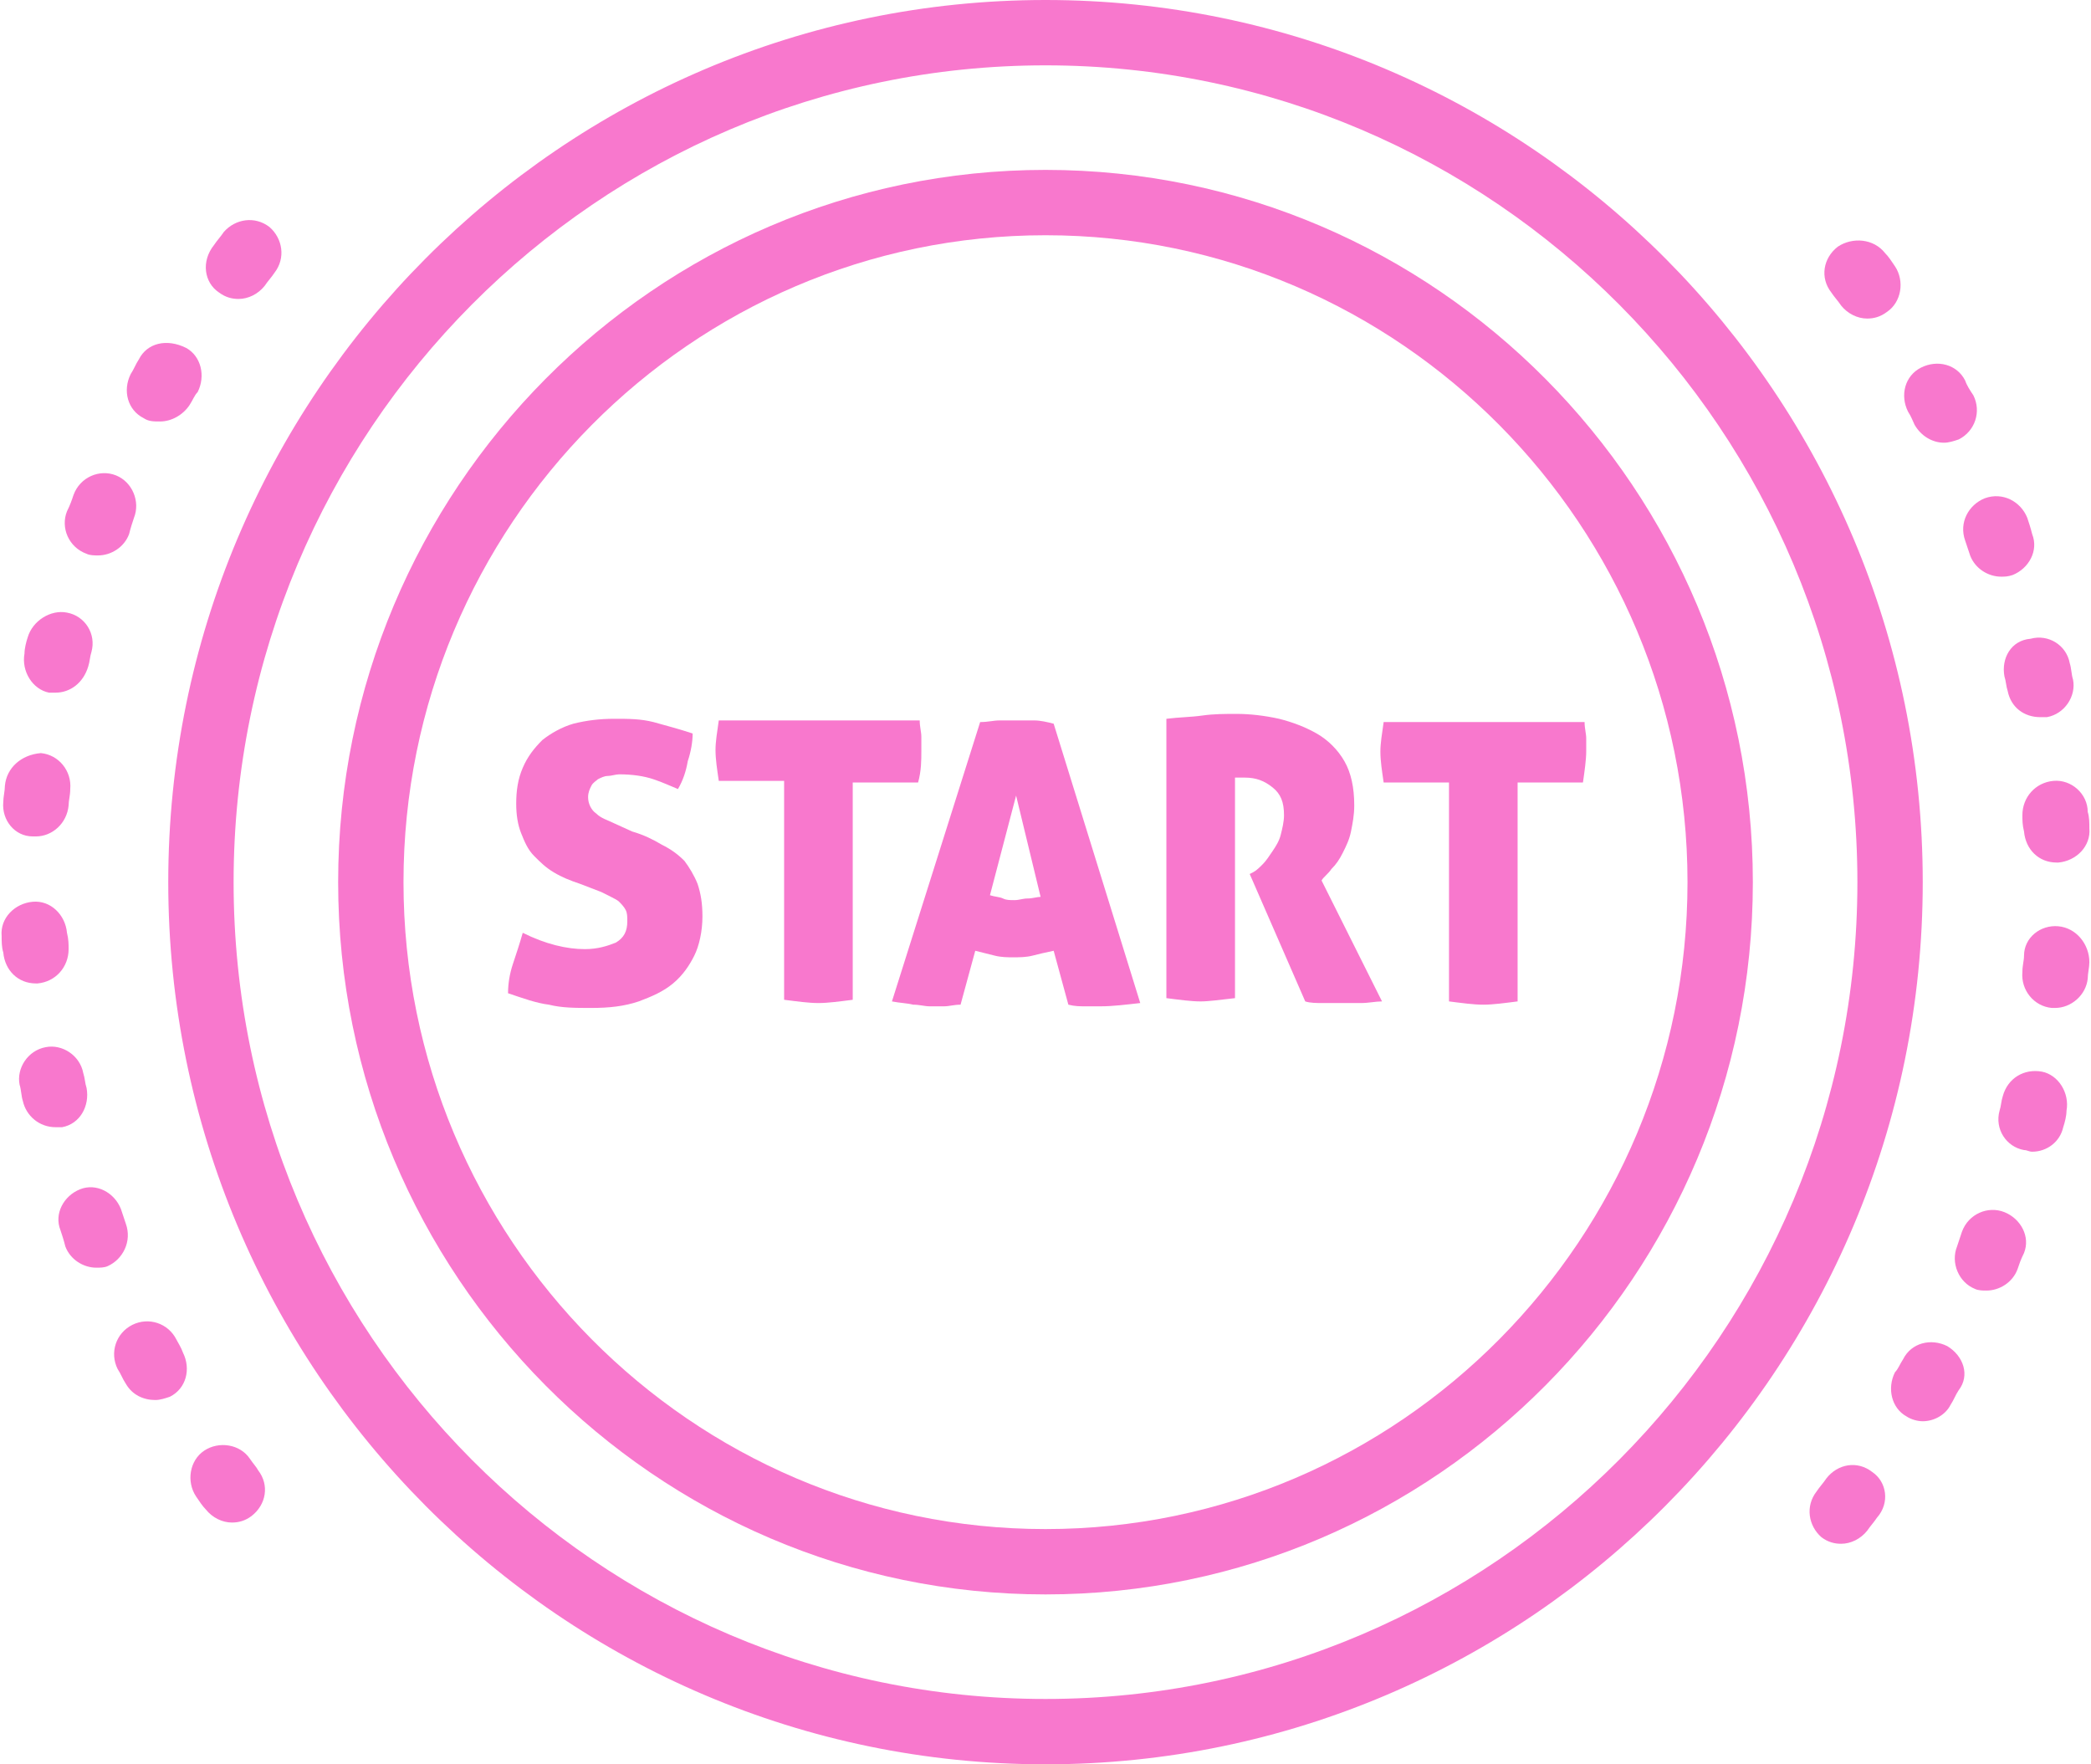 <?xml version="1.0" encoding="UTF-8" standalone="no"?><svg xmlns="http://www.w3.org/2000/svg" xmlns:xlink="http://www.w3.org/1999/xlink" fill="#f878cd" height="108" preserveAspectRatio="xMidYMid meet" version="1" viewBox="0.0 10.0 128.0 108.0" width="128" zoomAndPan="magnify"><g id="change1_1"><path d="M64,20.4C40.1,20.4,20.7,40,20.7,64s19.4,43.6,43.3,43.6S107.3,88,107.3,64S87.9,20.4,64,20.4z M64,103.6 c-21.7,0-39.3-17.8-39.3-39.6S42.3,24.4,64,24.4s39.3,17.8,39.3,39.6S85.7,103.6,64,103.6z"/></g><g id="change1_2"><path d="M64,10c-29.6,0-53.7,24.2-53.7,54s24.1,54,53.7,54s53.7-24.2,53.7-54S93.6,10,64,10z M64,114c-27.4,0-49.7-22.4-49.7-50 S36.6,14,64,14s49.7,22.4,49.7,50S91.4,114,64,114z"/></g><g id="change1_3"><path d="M120.3,33.3c-0.5-1-1.7-1.3-2.7-0.8c-1,0.5-1.3,1.7-0.8,2.7c0.2,0.3,0.3,0.6,0.4,0.8c0.4,0.7,1.1,1.1,1.8,1.1 c0.3,0,0.6-0.1,0.9-0.2c1-0.5,1.4-1.7,0.9-2.7C120.6,33.9,120.4,33.6,120.3,33.3z"/></g><g id="change1_4"><path d="M114.6,100.1c-0.9-0.7-2.1-0.5-2.8,0.4c-0.2,0.3-0.4,0.5-0.6,0.8c-0.7,0.9-0.5,2.1,0.3,2.8c0.4,0.3,0.8,0.4,1.2,0.4 c0.6,0,1.2-0.3,1.6-0.8c0.2-0.3,0.4-0.5,0.6-0.8C115.7,102,115.5,100.7,114.6,100.1z"/></g><g id="change1_5"><path d="M112.5,25.1c-0.9,0.7-1.1,1.9-0.4,2.8c0.2,0.3,0.4,0.5,0.6,0.8c0.4,0.5,1,0.8,1.6,0.8c0.4,0,0.8-0.1,1.2-0.4 c0.9-0.6,1.1-1.9,0.5-2.8c-0.2-0.3-0.4-0.6-0.6-0.8C114.7,24.6,113.4,24.5,112.5,25.1z"/></g><g id="change1_6"><path d="M122.7,51.4c0.1,0.3,0.1,0.6,0.2,0.9c0.2,1,1,1.6,2,1.6c0.1,0,0.3,0,0.4,0c1.1-0.2,1.8-1.3,1.6-2.3c-0.1-0.3-0.1-0.7-0.2-1 c-0.2-1.1-1.3-1.8-2.4-1.5C123.1,49.2,122.5,50.3,122.7,51.4z"/></g><g id="change1_7"><path d="M124.1,41.7c-0.4-1-1.5-1.6-2.6-1.2c-1,0.4-1.6,1.5-1.2,2.6c0.1,0.3,0.2,0.6,0.3,0.9c0.3,0.8,1.1,1.3,1.9,1.3 c0.2,0,0.4,0,0.7-0.1c1-0.4,1.6-1.5,1.2-2.5C124.3,42.3,124.2,42,124.1,41.7z"/></g><g id="change1_8"><path d="M126,66.7c-1.1-0.1-2.1,0.7-2.1,1.8c0,0.3-0.1,0.6-0.1,1c-0.1,1.1,0.7,2.1,1.8,2.2c0.1,0,0.1,0,0.2,0c1,0,1.9-0.8,2-1.8 c0-0.3,0.1-0.7,0.1-1C127.9,67.8,127.1,66.8,126,66.7z"/></g><g id="change1_9"><path d="M125.7,57.8c-1.1,0.1-1.9,1-1.9,2.1c0,0.3,0,0.6,0.1,1c0.1,1.1,0.9,1.9,2,1.9c0,0,0.1,0,0.1,0c1.1-0.1,2-1,1.9-2.1 c0-0.3,0-0.7-0.1-1C127.8,58.6,126.8,57.7,125.7,57.8z"/></g><g id="change1_10"><path d="M125,75.6c-1.1-0.2-2.1,0.4-2.4,1.5c-0.1,0.3-0.1,0.6-0.2,0.9c-0.3,1.1,0.4,2.2,1.5,2.4c0.2,0,0.3,0.1,0.5,0.1 c0.9,0,1.7-0.6,1.9-1.5c0.1-0.3,0.2-0.7,0.2-1C126.7,76.9,126,75.8,125,75.6z"/></g><g id="change1_11"><path d="M119.2,92.4c-1-0.5-2.2-0.2-2.7,0.8c-0.2,0.3-0.3,0.6-0.5,0.8c-0.5,1-0.2,2.2,0.7,2.7c0.3,0.2,0.7,0.3,1,0.3 c0.7,0,1.4-0.4,1.7-1c0.2-0.3,0.3-0.6,0.5-0.9C120.6,94.2,120.2,93,119.2,92.4z"/></g><g id="change1_12"><path d="M122.7,84.2c-1-0.4-2.2,0.1-2.6,1.2c-0.1,0.3-0.2,0.6-0.3,0.9c-0.4,1,0.1,2.2,1.1,2.6c0.2,0.1,0.5,0.1,0.7,0.1 c0.8,0,1.6-0.5,1.9-1.3c0.1-0.3,0.2-0.6,0.4-1C124.3,85.7,123.7,84.6,122.7,84.2z"/></g><g id="change1_13"><path d="M0.3,58.1c0,0.3-0.1,0.7-0.1,1c-0.1,1.1,0.7,2.1,1.8,2.1c0.1,0,0.1,0,0.2,0c1,0,1.9-0.8,2-1.9c0-0.3,0.1-0.6,0.1-1 c0.1-1.1-0.7-2.1-1.8-2.2C1.3,56.2,0.4,57,0.3,58.1z"/></g><g id="change1_14"><path d="M1.7,49c-0.1,0.3-0.2,0.7-0.2,1C1.3,51.1,2,52.2,3,52.4c0.1,0,0.3,0,0.4,0c0.9,0,1.7-0.6,2-1.6c0.1-0.3,0.1-0.6,0.2-0.9 c0.3-1.1-0.4-2.2-1.5-2.4C3.1,47.3,2,48,1.7,49z"/></g><g id="change1_15"><path d="M5.3,76.6c-0.1-0.3-0.1-0.6-0.2-0.9c-0.2-1.1-1.3-1.8-2.3-1.6c-1.1,0.2-1.8,1.3-1.6,2.3c0.1,0.3,0.1,0.7,0.2,1 c0.2,0.9,1,1.6,2,1.6c0.1,0,0.3,0,0.4,0C4.9,78.8,5.5,77.7,5.3,76.6z"/></g><g id="change1_16"><path d="M7.7,84.9c-0.1-0.3-0.2-0.6-0.3-0.9c-0.4-1-1.5-1.6-2.5-1.2c-1,0.4-1.6,1.5-1.2,2.5c0.1,0.3,0.2,0.6,0.3,1 c0.3,0.8,1.1,1.3,1.9,1.3c0.2,0,0.5,0,0.7-0.1C7.5,87.1,8.1,86,7.7,84.9z"/></g><g id="change1_17"><path d="M4.5,40.3c-0.1,0.3-0.2,0.6-0.4,1c-0.4,1,0.1,2.2,1.2,2.6c0.2,0.1,0.5,0.1,0.7,0.1c0.8,0,1.6-0.5,1.9-1.3 C8,42.3,8.1,42,8.2,41.7c0.4-1-0.1-2.2-1.1-2.6C6.1,38.7,4.9,39.2,4.5,40.3z"/></g><g id="change1_18"><path d="M10.8,92c-0.5-1-1.7-1.4-2.7-0.9c-1,0.5-1.4,1.7-0.9,2.7c0.2,0.3,0.3,0.6,0.5,0.9c0.4,0.7,1.1,1,1.8,1 c0.3,0,0.6-0.1,0.9-0.2c1-0.5,1.3-1.7,0.8-2.7C11.1,92.5,10.9,92.2,10.8,92z"/></g><g id="change1_19"><path d="M8.5,32c-0.2,0.3-0.3,0.6-0.5,0.9c-0.5,1-0.2,2.2,0.8,2.7c0.3,0.2,0.6,0.2,1,0.2c0.7,0,1.4-0.4,1.8-1 c0.2-0.3,0.3-0.6,0.5-0.8c0.5-1,0.2-2.2-0.7-2.7C10.2,30.7,9,31,8.5,32z"/></g><g id="change1_20"><path d="M2.3,70.2c1.1-0.1,1.9-1,1.9-2.1c0-0.3,0-0.6-0.1-1c-0.1-1.1-1-2-2.1-1.9c-1.1,0.1-2,1-1.9,2.1c0,0.3,0,0.7,0.1,1 c0.1,1.1,0.9,1.9,2,1.9C2.2,70.2,2.2,70.2,2.3,70.2z"/></g><g id="change1_21"><path d="M15.3,99.3c-0.6-0.9-1.9-1.1-2.8-0.5c-0.9,0.6-1.1,1.9-0.5,2.8c0.2,0.3,0.4,0.6,0.6,0.8c0.4,0.5,1,0.8,1.6,0.8 c0.4,0,0.8-0.1,1.2-0.4c0.9-0.7,1.1-1.9,0.4-2.8C15.7,99.8,15.5,99.6,15.3,99.3z"/></g><g id="change1_22"><path d="M13.4,27.9c0.4,0.3,0.8,0.4,1.2,0.4c0.6,0,1.2-0.3,1.6-0.8c0.2-0.3,0.4-0.5,0.6-0.8c0.7-0.9,0.5-2.1-0.3-2.8 c-0.9-0.7-2.1-0.5-2.8,0.3c-0.2,0.3-0.4,0.5-0.6,0.8C12.3,26,12.5,27.3,13.4,27.9z"/></g><g id="change1_23"><path d="M41.9,62.7c-0.4-0.4-0.8-0.7-1.4-1c-0.5-0.3-1.1-0.6-1.8-0.8l-1.1-0.5c-0.4-0.2-0.8-0.3-1.1-0.6c-0.3-0.2-0.5-0.6-0.5-1 c0-0.3,0.1-0.5,0.2-0.7c0.1-0.2,0.3-0.3,0.4-0.4c0.2-0.1,0.4-0.2,0.6-0.2c0.2,0,0.5-0.1,0.7-0.1c0.8,0,1.5,0.1,2.1,0.3 c0.6,0.2,1,0.4,1.5,0.6c0.3-0.5,0.5-1.1,0.6-1.7c0.2-0.6,0.3-1.2,0.3-1.7c-0.9-0.3-1.7-0.5-2.4-0.7c-0.8-0.2-1.5-0.2-2.4-0.2 c-0.9,0-1.7,0.1-2.5,0.3c-0.7,0.2-1.4,0.6-1.9,1c-0.5,0.5-0.9,1-1.2,1.7c-0.3,0.7-0.4,1.4-0.4,2.2c0,0.7,0.1,1.3,0.3,1.8 c0.2,0.5,0.4,1,0.8,1.4s0.7,0.7,1.2,1c0.5,0.3,1,0.5,1.6,0.7l1.3,0.5c0.2,0.1,0.4,0.2,0.6,0.3c0.2,0.1,0.4,0.2,0.5,0.3 s0.3,0.3,0.4,0.5c0.1,0.2,0.1,0.4,0.1,0.7c0,0.6-0.2,1-0.7,1.3c-0.5,0.2-1.1,0.4-1.9,0.4c-1.1,0-2.4-0.3-3.8-1 c-0.2,0.7-0.4,1.3-0.6,1.9s-0.3,1.2-0.3,1.8c0.9,0.3,1.7,0.6,2.5,0.7c0.8,0.2,1.6,0.2,2.6,0.2c1.1,0,2-0.1,2.9-0.4 c0.8-0.3,1.5-0.6,2.1-1.1c0.6-0.5,1-1.1,1.3-1.7S43,67,43,66.1c0-0.8-0.1-1.4-0.3-2C42.5,63.6,42.2,63.1,41.9,62.7z"/></g><g id="change1_24"><path d="M56.4,56c0-0.3,0-0.6,0-0.9c0-0.3-0.1-0.6-0.1-1H44c-0.1,0.7-0.2,1.3-0.2,1.8c0,0.6,0.1,1.2,0.2,1.9h4v13.4 c0.8,0.1,1.5,0.2,2.1,0.2c0.6,0,1.3-0.1,2.1-0.2V57.9h4C56.4,57.2,56.4,56.5,56.4,56z"/></g><g id="change1_25"><path d="M63.3,54.1c-0.4,0-0.7,0-1,0c-0.4,0-0.7,0-1.1,0c-0.4,0-0.7,0.1-1.2,0.1l-5.4,17.1c0.5,0.1,0.9,0.1,1.3,0.2 c0.4,0,0.7,0.1,1,0.1s0.6,0,0.9,0c0.3,0,0.6-0.1,1-0.1l0.9-3.3c0.4,0.1,0.8,0.2,1.2,0.3c0.4,0.1,0.8,0.1,1.1,0.1 c0.4,0,0.8,0,1.2-0.1c0.4-0.1,0.8-0.2,1.3-0.3l0.9,3.3c0.4,0.1,0.7,0.1,1,0.1c0.3,0,0.6,0,1,0c0.7,0,1.5-0.1,2.4-0.2l-5.3-17.1 C64.1,54.2,63.7,54.1,63.3,54.1z M62.9,65c-0.3,0-0.5,0.1-0.8,0.1c-0.3,0-0.5,0-0.7-0.1s-0.5-0.1-0.8-0.2l1.6-6.1l1.5,6.2 C63.5,64.9,63.2,65,62.9,65z"/></g><g id="change1_26"><path d="M81.5,63.2c0.3-0.3,0.5-0.6,0.7-1c0.2-0.4,0.4-0.8,0.5-1.3c0.1-0.5,0.2-1,0.2-1.6c0-1.1-0.2-2-0.6-2.7s-1-1.3-1.7-1.7 c-0.7-0.4-1.5-0.7-2.3-0.9c-0.9-0.2-1.8-0.3-2.6-0.3c-0.7,0-1.4,0-2.1,0.1c-0.7,0.1-1.4,0.1-2.2,0.2v17.1c0.8,0.1,1.5,0.2,2.1,0.2 c0.5,0,1.2-0.1,2.1-0.2V57.6c0,0,0.1,0,0.2,0c0.1,0,0.2,0,0.4,0c0.7,0,1.2,0.2,1.7,0.6s0.7,0.9,0.7,1.7c0,0.4-0.1,0.8-0.2,1.2 c-0.1,0.4-0.3,0.7-0.5,1c-0.2,0.3-0.4,0.6-0.6,0.8c-0.2,0.2-0.4,0.4-0.6,0.5l-0.2,0.1l3.4,7.8c0.3,0.1,0.7,0.1,1.1,0.1 c0.4,0,0.8,0,1.1,0c0.4,0,0.8,0,1.2,0c0.5,0,0.9-0.1,1.3-0.1l-3.7-7.4C81,63.7,81.3,63.5,81.5,63.2z"/></g><g id="change1_27"><path d="M97.1,55.2c0-0.3-0.1-0.6-0.1-1H84.7c-0.1,0.7-0.2,1.3-0.2,1.8c0,0.6,0.1,1.2,0.2,1.9h4v13.4c0.8,0.1,1.5,0.2,2.1,0.2 c0.6,0,1.3-0.1,2.1-0.2V57.9h4c0.1-0.7,0.2-1.4,0.2-1.9C97.1,55.7,97.1,55.5,97.1,55.2z"/></g></svg>